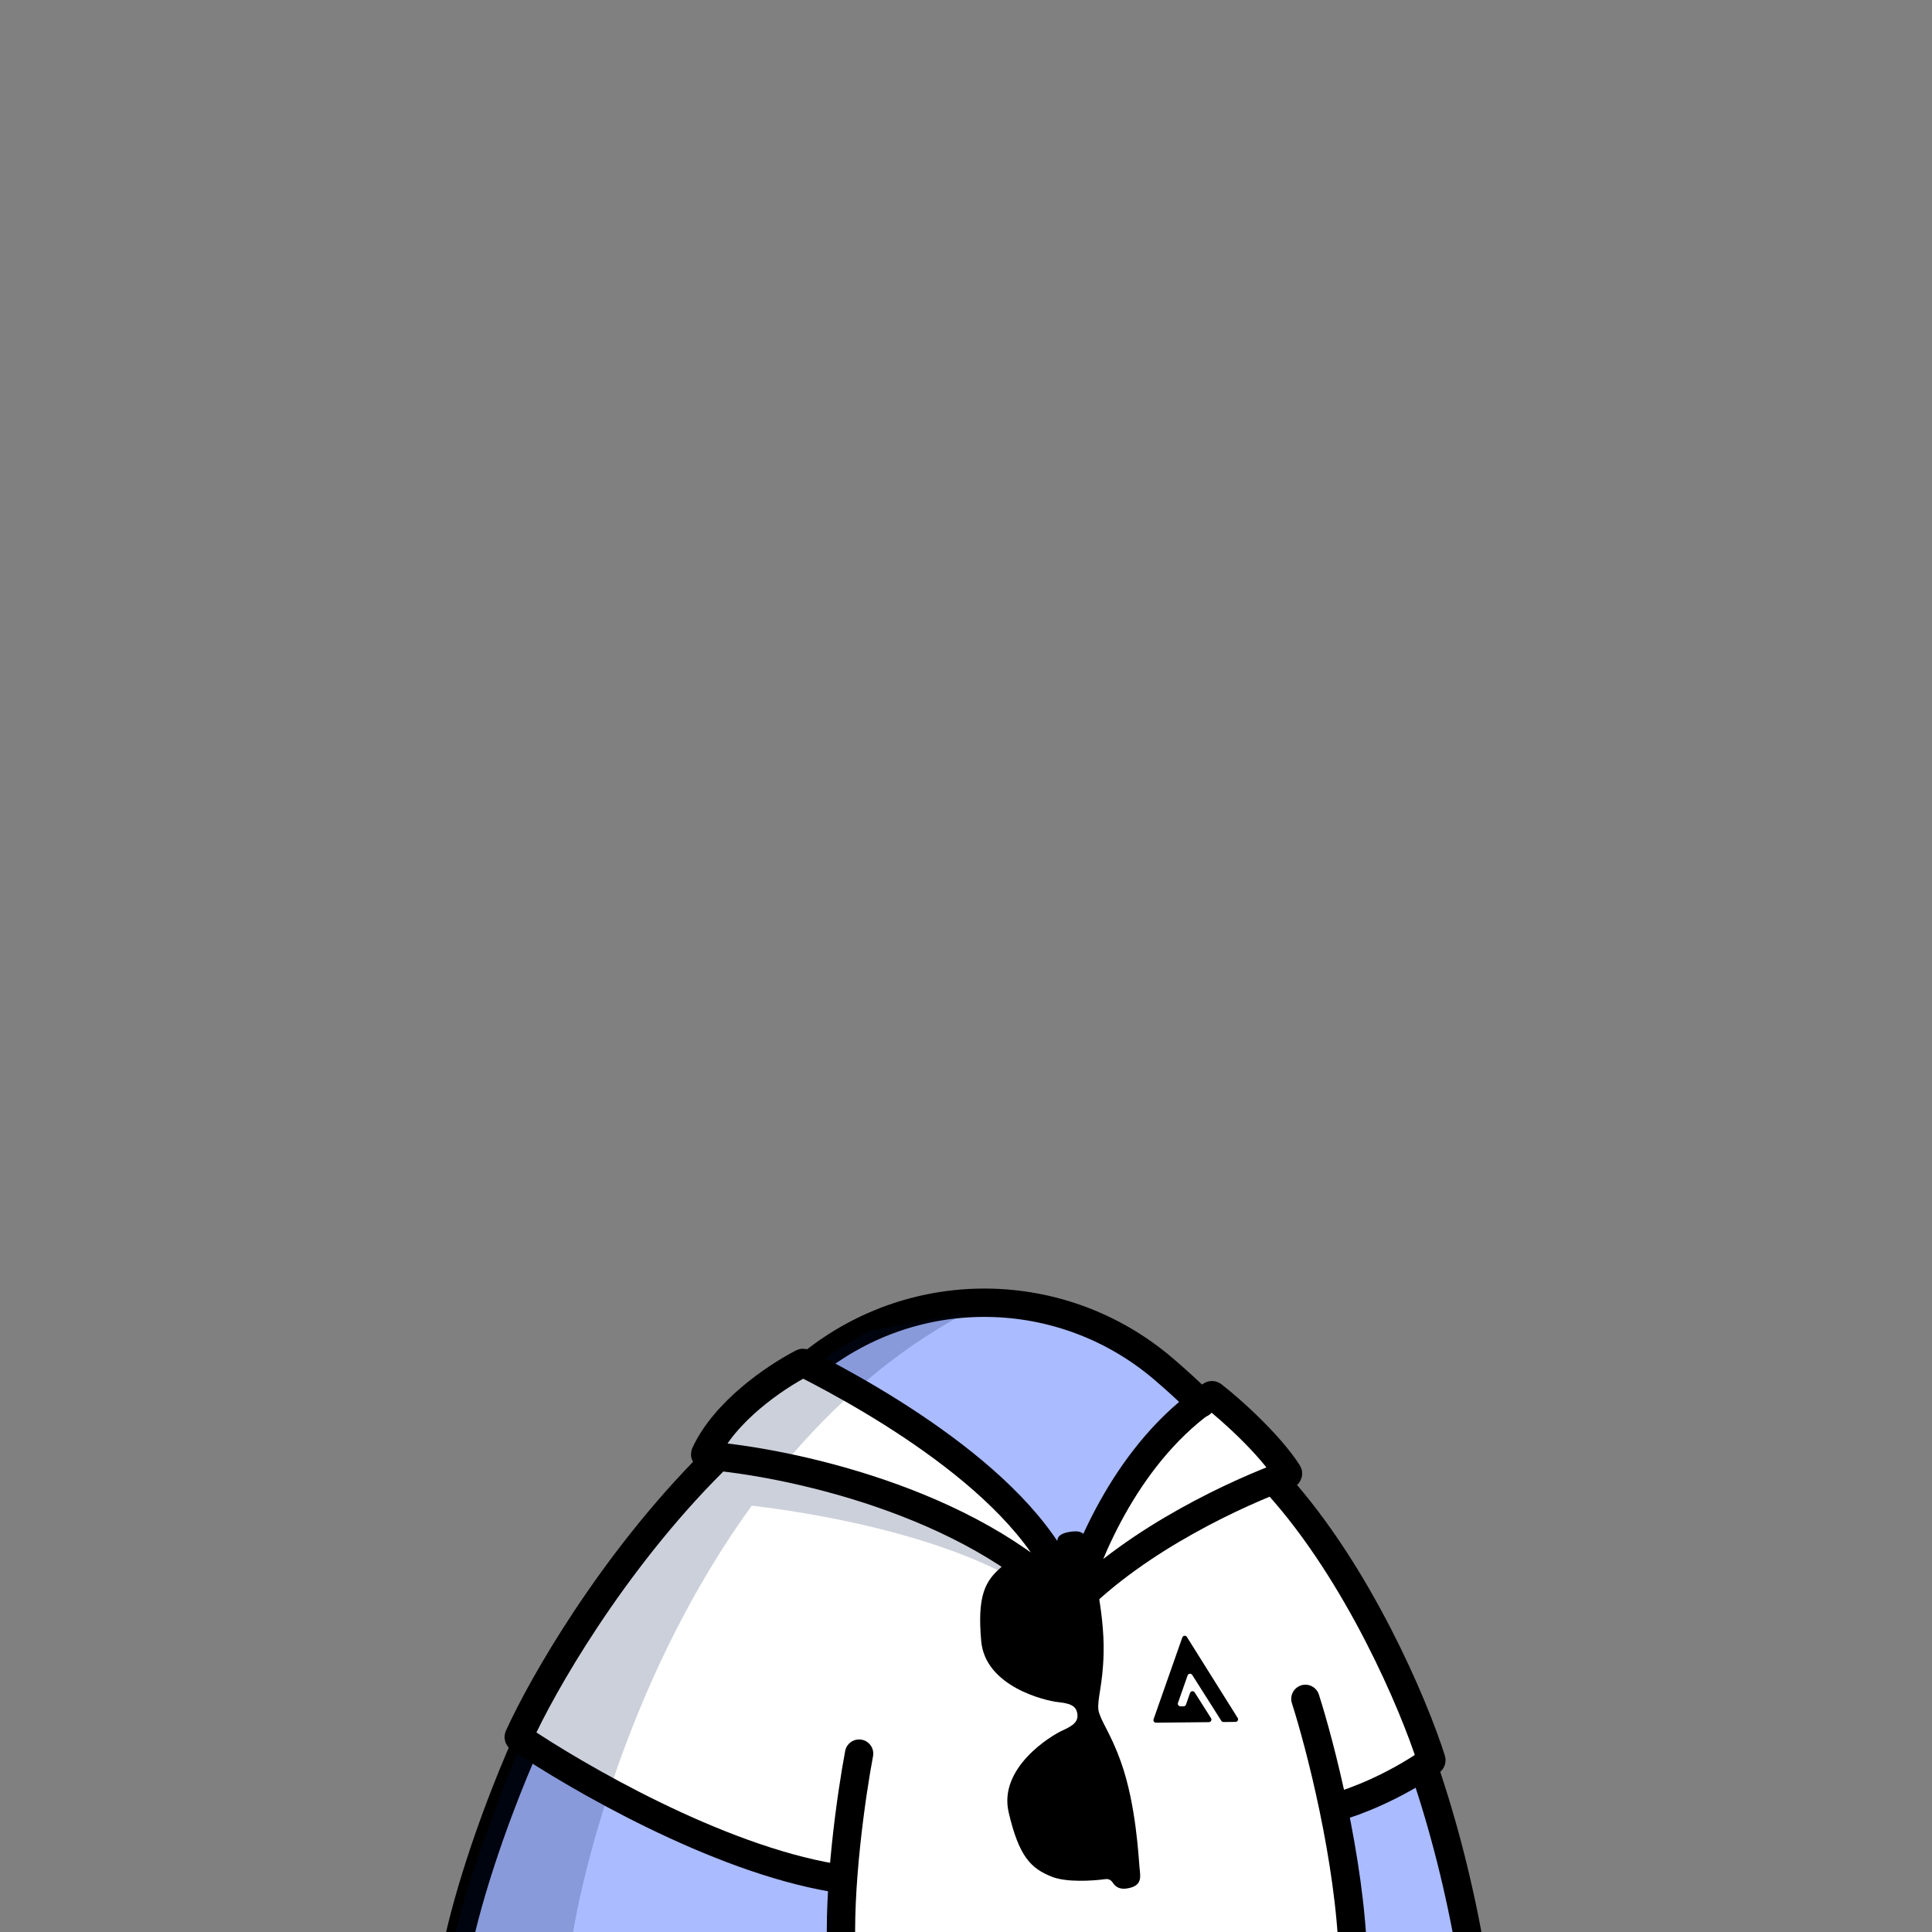 <svg width="1500" height="1500" viewBox="0 0 1500 1500" fill="none" xmlns="http://www.w3.org/2000/svg">
          <rect x="0" y="0" width="1500" height="1500" fill="#808080" stroke="none"/>
          <g clip-path="url(#clip0_6358_20923)">
          <rect width="1500" height="1500" fill="none"/>
          <path d="M766 1012C555.6 1012 382 1351 354 1510H1143C1118 1331 976.4 1012 766 1012Z" fill="white"/>
          <path d="M916.468 1324.76C915.088 1324.76 914.121 1323.4 914.579 1322.1L922.051 1300.82C922.605 1299.25 924.732 1299 925.627 1300.41L948.228 1336.04C948.598 1336.62 949.245 1336.98 949.936 1336.97L959.254 1336.88C960.817 1336.86 961.759 1335.14 960.929 1333.81L921.509 1270.94C920.619 1269.52 918.483 1269.76 917.928 1271.34L895.634 1334.82C895.175 1336.13 896.154 1337.5 897.541 1337.49L938.575 1337.08C940.142 1337.07 941.083 1335.33 940.244 1334.01L927.542 1313.97C926.647 1312.56 924.518 1312.8 923.965 1314.38L920.8 1323.42C920.519 1324.22 919.763 1324.76 918.914 1324.76L916.468 1324.76Z" fill="black"/>
          <path d="M407.615 1356.55L354.485 1501.18C354.247 1501.83 354.717 1502.51 355.405 1502.53L654.982 1507.98C655.541 1507.99 656 1507.54 656 1506.98V1461.73C656 1461.29 655.721 1460.91 655.309 1460.78L553.07 1427.52C553.023 1427.51 552.978 1427.49 552.934 1427.47L408.999 1356C408.466 1355.73 407.821 1355.99 407.615 1356.55Z" fill="#AABBFF"/>
          <path d="M1034.61 1406.25L1049.87 1507.15C1049.95 1507.64 1050.37 1508 1050.86 1508H1144.67C1145.34 1508 1145.82 1507.36 1145.63 1506.72L1107.32 1374.11C1107.15 1373.52 1106.5 1373.22 1105.95 1373.47L1035.19 1405.19C1034.78 1405.37 1034.55 1405.81 1034.61 1406.25Z" fill="#AABBFF"/>
          <path d="M776.106 1158.16L828.66 1238.22C829.056 1238.82 829.941 1238.82 830.334 1238.22L842.5 1219.5L880.446 1147.1C880.482 1147.03 880.525 1146.97 880.576 1146.91L931.262 1088.35C931.654 1087.9 931.562 1087.2 931.065 1086.87L821.753 1013.17C821.588 1013.06 821.394 1013 821.194 1013H717.727C717.577 1013 717.43 1013.03 717.296 1013.1L630.053 1054.76C629.361 1055.09 629.283 1056.04 629.913 1056.48L775.841 1157.89C775.946 1157.96 776.036 1158.05 776.106 1158.16Z" fill="#AABBFF"/>
          <path d="M353.5 1519.5C360.463 1481.69 379.885 1418.43 408.445 1353.5M1142.5 1519.5C1133.34 1465.76 1120.65 1416.69 1105.36 1372M1013.5 1319C1024.83 1354.33 1048.1 1443.9 1050.5 1519.5M667 1361.5C661.167 1392.33 650.3 1467.1 653.5 1519.5M932.491 1089.5C922.704 1079.92 912.932 1071.01 903.25 1062.75C825.167 996.144 711.21 994.137 631 1058.17V1058.17" stroke="black" stroke-width="22" stroke-linecap="round"/>
          <path d="M409.87 1339.62C462.691 1207.98 557.202 1114.41 593.5 1083.5L674 1033.5L749.5 1019.5C693.526 1049.52 646.827 1090.96 608.13 1137.5L639 1144.5L819.5 1220L827 1255.5C774.2 1199.5 644.107 1176 583.661 1169C492.302 1294.76 452.875 1445.47 443.159 1511H353.699C350.414 1508.73 357.049 1471.27 409.87 1339.62Z" fill="#001647" fill-opacity="0.2"/>
          <path d="M553 1135.5C474.696 1213.8 420.519 1309.12 402.832 1348.26C402.632 1348.71 402.769 1349.18 403.172 1349.45C446.957 1378.99 555.972 1442.68 647.5 1458M1039 1402.5C1050.75 1399.35 1081.48 1387.96 1110.9 1367.42C1111.26 1367.17 1111.42 1366.74 1111.29 1366.33C1097.71 1323.43 1054.47 1221.74 992 1152.5M831.374 1244.5C809.053 1159.39 679.641 1086.44 623.938 1058.22C623.652 1058.08 623.341 1058.08 623.056 1058.23C601.255 1069.55 562.71 1095.93 547.58 1128.71C547.291 1129.34 547.68 1130.05 548.368 1130.11C611.064 1135.09 752.903 1165.02 831.282 1246.25C831.676 1246.66 832.326 1246.66 832.723 1246.26C883.818 1194 962.062 1158.5 999.363 1144.91C999.962 1144.69 1000.19 1144 999.842 1143.46C985.734 1121.52 956.196 1094.68 941.552 1083.42C941.215 1083.16 940.761 1083.16 940.407 1083.39C875.834 1126.54 843.917 1205.75 832.705 1244.5" stroke="black" stroke-width="22" stroke-linecap="round"/>
          <path d="M821.339 1321.49C830.842 1322.48 835.452 1324.34 836.419 1330.38C837.386 1336.43 833.639 1339.62 824.92 1343.53C816.201 1347.44 775.025 1372.38 783.128 1407.14C791.231 1441.9 800.637 1450.65 816.457 1457.02C827.713 1461.55 847.359 1460.41 858.638 1458.92C860.837 1458.63 862.862 1459.95 864.053 1461.82C865.817 1464.59 868.982 1467.16 874.926 1466.21C886.991 1464.29 885.478 1457.5 884.762 1450.34C884.047 1443.18 882.157 1401.14 870.318 1368.06C861.92 1344.59 854.656 1336.65 852.819 1327.76C851.792 1318.74 856.165 1308.95 856.827 1284.03C857.761 1248.9 846.451 1208.37 844.899 1201.35C843 1192.75 842.668 1187.4 830.603 1189.33C821.049 1190.86 820.457 1194.7 820.91 1198.73C821.032 1199.82 820.305 1200.83 819.222 1201.01C808.405 1202.88 787.721 1208.03 777.914 1216.29C764.869 1227.28 758.66 1238.52 761.798 1274.08C764.937 1309.63 811.836 1320.49 821.339 1321.49Z" fill="black"/>
          </g>
          <defs>
          <clipPath id="clip0_6358_20923">
          <rect width="1500" height="1500" fill="white"/>
          </clipPath>
          </defs>
          </svg>          
          